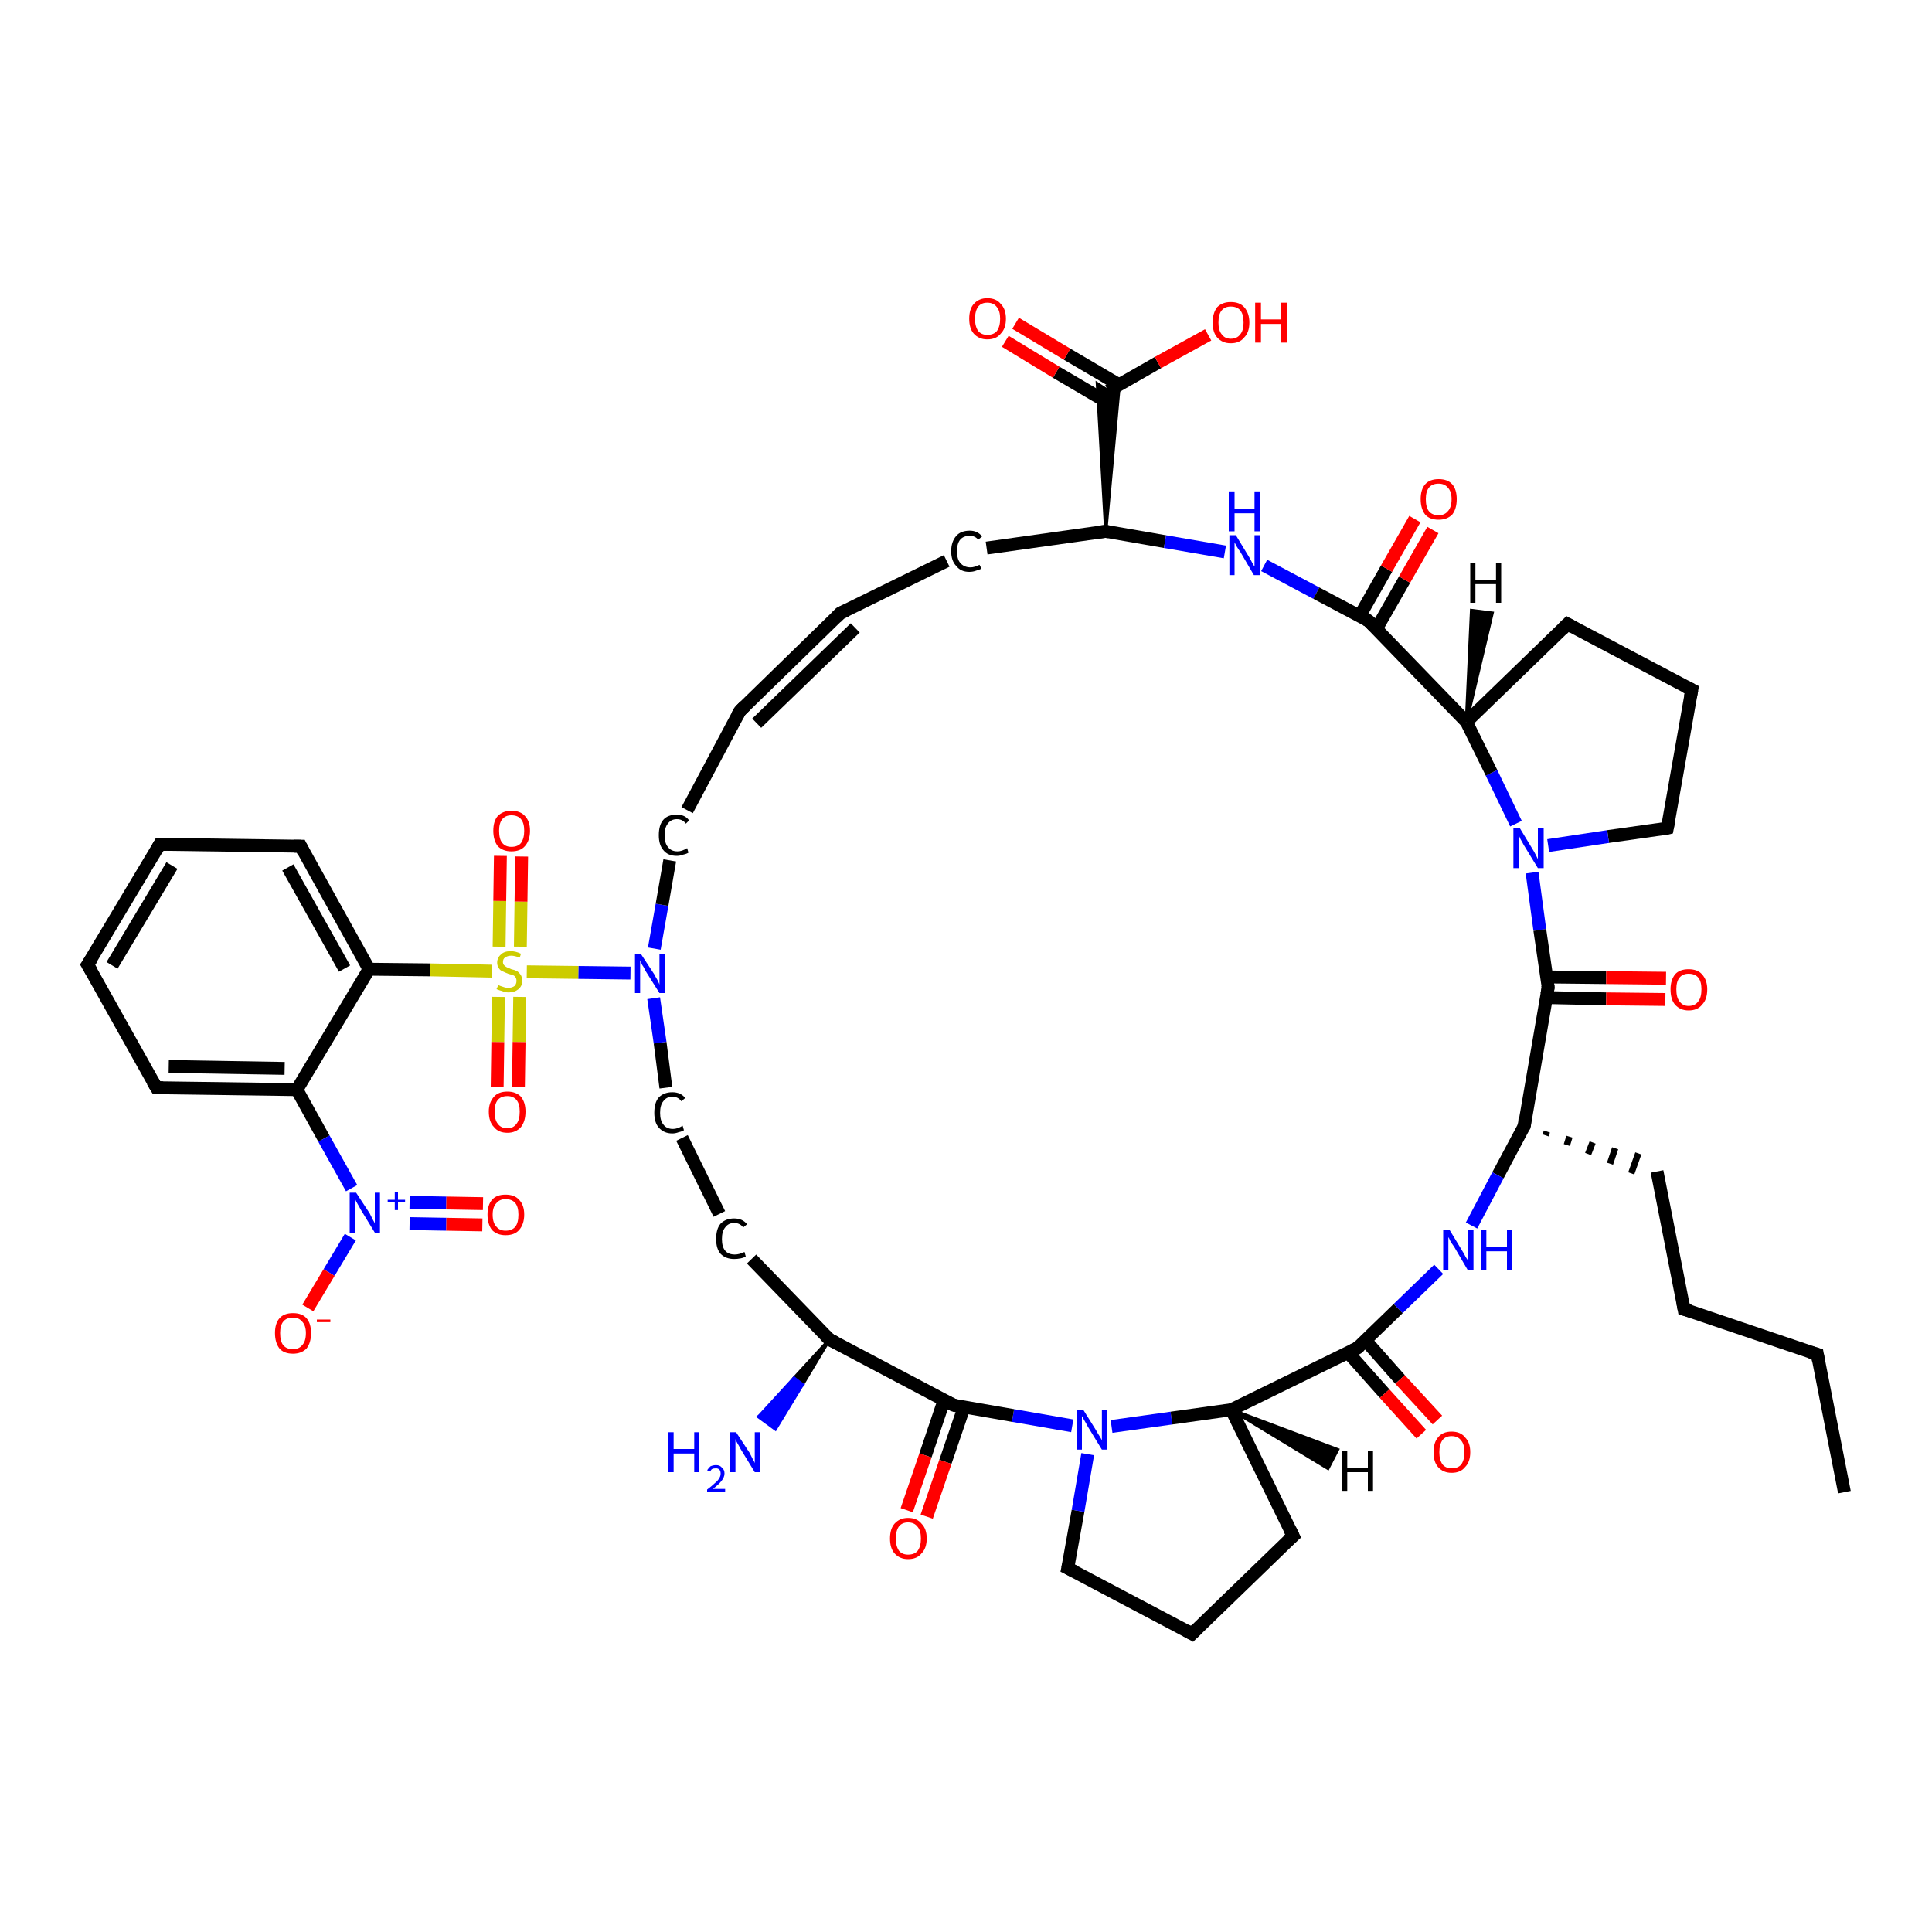 <?xml version='1.0' encoding='iso-8859-1'?>
<svg version='1.1' baseProfile='full'
              xmlns='http://www.w3.org/2000/svg'
                      xmlns:rdkit='http://www.rdkit.org/xml'
                      xmlns:xlink='http://www.w3.org/1999/xlink'
                  xml:space='preserve'
width='300px' height='300px' viewBox='0 0 300 300'>
<!-- END OF HEADER -->
<rect style='opacity:1.0;fill:#FFFFFF;stroke:none' width='300.0' height='300.0' x='0.0' y='0.0'> </rect>
<path class='bond-0 atom-0 atom-1' d='M 286.4,231.7 L 282.2,210.3' style='fill:none;fill-rule:evenodd;stroke:#000000;stroke-width:2.0px;stroke-linecap:butt;stroke-linejoin:miter;stroke-opacity:1' />
<path class='bond-1 atom-1 atom-2' d='M 282.2,210.3 L 261.5,203.3' style='fill:none;fill-rule:evenodd;stroke:#000000;stroke-width:2.0px;stroke-linecap:butt;stroke-linejoin:miter;stroke-opacity:1' />
<path class='bond-2 atom-2 atom-3' d='M 261.5,203.3 L 257.3,181.9' style='fill:none;fill-rule:evenodd;stroke:#000000;stroke-width:2.0px;stroke-linecap:butt;stroke-linejoin:miter;stroke-opacity:1' />
<path class='bond-3 atom-4 atom-3' d='M 240.0,176.3 L 240.2,175.7' style='fill:none;fill-rule:evenodd;stroke:#000000;stroke-width:1.0px;stroke-linecap:butt;stroke-linejoin:miter;stroke-opacity:1' />
<path class='bond-3 atom-4 atom-3' d='M 243.3,177.8 L 243.7,176.5' style='fill:none;fill-rule:evenodd;stroke:#000000;stroke-width:1.0px;stroke-linecap:butt;stroke-linejoin:miter;stroke-opacity:1' />
<path class='bond-3 atom-4 atom-3' d='M 246.6,179.2 L 247.3,177.4' style='fill:none;fill-rule:evenodd;stroke:#000000;stroke-width:1.0px;stroke-linecap:butt;stroke-linejoin:miter;stroke-opacity:1' />
<path class='bond-3 atom-4 atom-3' d='M 250.0,180.7 L 250.8,178.3' style='fill:none;fill-rule:evenodd;stroke:#000000;stroke-width:1.0px;stroke-linecap:butt;stroke-linejoin:miter;stroke-opacity:1' />
<path class='bond-3 atom-4 atom-3' d='M 253.3,182.2 L 254.4,179.1' style='fill:none;fill-rule:evenodd;stroke:#000000;stroke-width:1.0px;stroke-linecap:butt;stroke-linejoin:miter;stroke-opacity:1' />
<path class='bond-4 atom-4 atom-5' d='M 236.7,174.8 L 232.6,182.5' style='fill:none;fill-rule:evenodd;stroke:#000000;stroke-width:2.0px;stroke-linecap:butt;stroke-linejoin:miter;stroke-opacity:1' />
<path class='bond-4 atom-4 atom-5' d='M 232.6,182.5 L 228.5,190.3' style='fill:none;fill-rule:evenodd;stroke:#0000FF;stroke-width:2.0px;stroke-linecap:butt;stroke-linejoin:miter;stroke-opacity:1' />
<path class='bond-5 atom-5 atom-6' d='M 223.4,197.1 L 217.1,203.2' style='fill:none;fill-rule:evenodd;stroke:#0000FF;stroke-width:2.0px;stroke-linecap:butt;stroke-linejoin:miter;stroke-opacity:1' />
<path class='bond-5 atom-5 atom-6' d='M 217.1,203.2 L 210.8,209.3' style='fill:none;fill-rule:evenodd;stroke:#000000;stroke-width:2.0px;stroke-linecap:butt;stroke-linejoin:miter;stroke-opacity:1' />
<path class='bond-6 atom-6 atom-7' d='M 209.3,210.0 L 215.0,216.4' style='fill:none;fill-rule:evenodd;stroke:#000000;stroke-width:2.0px;stroke-linecap:butt;stroke-linejoin:miter;stroke-opacity:1' />
<path class='bond-6 atom-6 atom-7' d='M 215.0,216.4 L 220.7,222.7' style='fill:none;fill-rule:evenodd;stroke:#FF0000;stroke-width:2.0px;stroke-linecap:butt;stroke-linejoin:miter;stroke-opacity:1' />
<path class='bond-6 atom-6 atom-7' d='M 212.0,208.1 L 217.4,214.2' style='fill:none;fill-rule:evenodd;stroke:#000000;stroke-width:2.0px;stroke-linecap:butt;stroke-linejoin:miter;stroke-opacity:1' />
<path class='bond-6 atom-6 atom-7' d='M 217.4,214.2 L 223.2,220.5' style='fill:none;fill-rule:evenodd;stroke:#FF0000;stroke-width:2.0px;stroke-linecap:butt;stroke-linejoin:miter;stroke-opacity:1' />
<path class='bond-7 atom-6 atom-8' d='M 210.8,209.3 L 191.2,218.9' style='fill:none;fill-rule:evenodd;stroke:#000000;stroke-width:2.0px;stroke-linecap:butt;stroke-linejoin:miter;stroke-opacity:1' />
<path class='bond-8 atom-8 atom-9' d='M 191.2,218.9 L 200.8,238.5' style='fill:none;fill-rule:evenodd;stroke:#000000;stroke-width:2.0px;stroke-linecap:butt;stroke-linejoin:miter;stroke-opacity:1' />
<path class='bond-9 atom-9 atom-10' d='M 200.8,238.5 L 185.1,253.7' style='fill:none;fill-rule:evenodd;stroke:#000000;stroke-width:2.0px;stroke-linecap:butt;stroke-linejoin:miter;stroke-opacity:1' />
<path class='bond-10 atom-10 atom-11' d='M 185.1,253.7 L 165.8,243.5' style='fill:none;fill-rule:evenodd;stroke:#000000;stroke-width:2.0px;stroke-linecap:butt;stroke-linejoin:miter;stroke-opacity:1' />
<path class='bond-11 atom-11 atom-12' d='M 165.8,243.5 L 167.4,234.6' style='fill:none;fill-rule:evenodd;stroke:#000000;stroke-width:2.0px;stroke-linecap:butt;stroke-linejoin:miter;stroke-opacity:1' />
<path class='bond-11 atom-11 atom-12' d='M 167.4,234.6 L 168.9,225.8' style='fill:none;fill-rule:evenodd;stroke:#0000FF;stroke-width:2.0px;stroke-linecap:butt;stroke-linejoin:miter;stroke-opacity:1' />
<path class='bond-12 atom-12 atom-13' d='M 166.5,221.4 L 157.3,219.8' style='fill:none;fill-rule:evenodd;stroke:#0000FF;stroke-width:2.0px;stroke-linecap:butt;stroke-linejoin:miter;stroke-opacity:1' />
<path class='bond-12 atom-12 atom-13' d='M 157.3,219.8 L 148.1,218.2' style='fill:none;fill-rule:evenodd;stroke:#000000;stroke-width:2.0px;stroke-linecap:butt;stroke-linejoin:miter;stroke-opacity:1' />
<path class='bond-13 atom-13 atom-14' d='M 146.6,217.4 L 143.7,226.0' style='fill:none;fill-rule:evenodd;stroke:#000000;stroke-width:2.0px;stroke-linecap:butt;stroke-linejoin:miter;stroke-opacity:1' />
<path class='bond-13 atom-13 atom-14' d='M 143.7,226.0 L 140.8,234.5' style='fill:none;fill-rule:evenodd;stroke:#FF0000;stroke-width:2.0px;stroke-linecap:butt;stroke-linejoin:miter;stroke-opacity:1' />
<path class='bond-13 atom-13 atom-14' d='M 149.7,218.5 L 146.8,227.0' style='fill:none;fill-rule:evenodd;stroke:#000000;stroke-width:2.0px;stroke-linecap:butt;stroke-linejoin:miter;stroke-opacity:1' />
<path class='bond-13 atom-13 atom-14' d='M 146.8,227.0 L 143.9,235.5' style='fill:none;fill-rule:evenodd;stroke:#FF0000;stroke-width:2.0px;stroke-linecap:butt;stroke-linejoin:miter;stroke-opacity:1' />
<path class='bond-14 atom-13 atom-15' d='M 148.1,218.2 L 128.8,208.0' style='fill:none;fill-rule:evenodd;stroke:#000000;stroke-width:2.0px;stroke-linecap:butt;stroke-linejoin:miter;stroke-opacity:1' />
<path class='bond-15 atom-15 atom-16' d='M 128.8,208.0 L 124.6,215.0 L 123.3,214.0 Z' style='fill:#000000;fill-rule:evenodd;fill-opacity:1;stroke:#000000;stroke-width:0.5px;stroke-linecap:butt;stroke-linejoin:miter;stroke-opacity:1;' />
<path class='bond-15 atom-15 atom-16' d='M 124.6,215.0 L 117.8,220.0 L 120.4,221.9 Z' style='fill:#0000FF;fill-rule:evenodd;fill-opacity:1;stroke:#0000FF;stroke-width:0.5px;stroke-linecap:butt;stroke-linejoin:miter;stroke-opacity:1;' />
<path class='bond-15 atom-15 atom-16' d='M 124.6,215.0 L 123.3,214.0 L 117.8,220.0 Z' style='fill:#0000FF;fill-rule:evenodd;fill-opacity:1;stroke:#0000FF;stroke-width:0.5px;stroke-linecap:butt;stroke-linejoin:miter;stroke-opacity:1;' />
<path class='bond-16 atom-15 atom-17' d='M 128.8,208.0 L 116.7,195.5' style='fill:none;fill-rule:evenodd;stroke:#000000;stroke-width:2.0px;stroke-linecap:butt;stroke-linejoin:miter;stroke-opacity:1' />
<path class='bond-17 atom-17 atom-18' d='M 111.7,188.5 L 105.9,176.7' style='fill:none;fill-rule:evenodd;stroke:#000000;stroke-width:2.0px;stroke-linecap:butt;stroke-linejoin:miter;stroke-opacity:1' />
<path class='bond-18 atom-18 atom-19' d='M 103.4,168.9 L 102.5,161.9' style='fill:none;fill-rule:evenodd;stroke:#000000;stroke-width:2.0px;stroke-linecap:butt;stroke-linejoin:miter;stroke-opacity:1' />
<path class='bond-18 atom-18 atom-19' d='M 102.5,161.9 L 101.5,155.0' style='fill:none;fill-rule:evenodd;stroke:#0000FF;stroke-width:2.0px;stroke-linecap:butt;stroke-linejoin:miter;stroke-opacity:1' />
<path class='bond-19 atom-19 atom-20' d='M 101.6,147.3 L 102.8,140.5' style='fill:none;fill-rule:evenodd;stroke:#0000FF;stroke-width:2.0px;stroke-linecap:butt;stroke-linejoin:miter;stroke-opacity:1' />
<path class='bond-19 atom-19 atom-20' d='M 102.8,140.5 L 104.0,133.6' style='fill:none;fill-rule:evenodd;stroke:#000000;stroke-width:2.0px;stroke-linecap:butt;stroke-linejoin:miter;stroke-opacity:1' />
<path class='bond-20 atom-20 atom-21' d='M 106.7,125.8 L 114.9,110.4' style='fill:none;fill-rule:evenodd;stroke:#000000;stroke-width:2.0px;stroke-linecap:butt;stroke-linejoin:miter;stroke-opacity:1' />
<path class='bond-21 atom-21 atom-22' d='M 114.9,110.4 L 130.5,95.2' style='fill:none;fill-rule:evenodd;stroke:#000000;stroke-width:2.0px;stroke-linecap:butt;stroke-linejoin:miter;stroke-opacity:1' />
<path class='bond-21 atom-21 atom-22' d='M 117.5,112.3 L 132.8,97.5' style='fill:none;fill-rule:evenodd;stroke:#000000;stroke-width:2.0px;stroke-linecap:butt;stroke-linejoin:miter;stroke-opacity:1' />
<path class='bond-22 atom-22 atom-23' d='M 130.5,95.2 L 147.0,87.1' style='fill:none;fill-rule:evenodd;stroke:#000000;stroke-width:2.0px;stroke-linecap:butt;stroke-linejoin:miter;stroke-opacity:1' />
<path class='bond-23 atom-23 atom-24' d='M 153.2,85.1 L 171.7,82.5' style='fill:none;fill-rule:evenodd;stroke:#000000;stroke-width:2.0px;stroke-linecap:butt;stroke-linejoin:miter;stroke-opacity:1' />
<path class='bond-24 atom-24 atom-25' d='M 171.7,82.5 L 180.9,84.1' style='fill:none;fill-rule:evenodd;stroke:#000000;stroke-width:2.0px;stroke-linecap:butt;stroke-linejoin:miter;stroke-opacity:1' />
<path class='bond-24 atom-24 atom-25' d='M 180.9,84.1 L 190.2,85.7' style='fill:none;fill-rule:evenodd;stroke:#0000FF;stroke-width:2.0px;stroke-linecap:butt;stroke-linejoin:miter;stroke-opacity:1' />
<path class='bond-25 atom-25 atom-26' d='M 196.3,87.8 L 204.4,92.1' style='fill:none;fill-rule:evenodd;stroke:#0000FF;stroke-width:2.0px;stroke-linecap:butt;stroke-linejoin:miter;stroke-opacity:1' />
<path class='bond-25 atom-25 atom-26' d='M 204.4,92.1 L 212.5,96.4' style='fill:none;fill-rule:evenodd;stroke:#000000;stroke-width:2.0px;stroke-linecap:butt;stroke-linejoin:miter;stroke-opacity:1' />
<path class='bond-26 atom-26 atom-27' d='M 213.7,97.7 L 218.1,90.0' style='fill:none;fill-rule:evenodd;stroke:#000000;stroke-width:2.0px;stroke-linecap:butt;stroke-linejoin:miter;stroke-opacity:1' />
<path class='bond-26 atom-26 atom-27' d='M 218.1,90.0 L 222.5,82.3' style='fill:none;fill-rule:evenodd;stroke:#FF0000;stroke-width:2.0px;stroke-linecap:butt;stroke-linejoin:miter;stroke-opacity:1' />
<path class='bond-26 atom-26 atom-27' d='M 211.1,95.7 L 215.3,88.3' style='fill:none;fill-rule:evenodd;stroke:#000000;stroke-width:2.0px;stroke-linecap:butt;stroke-linejoin:miter;stroke-opacity:1' />
<path class='bond-26 atom-26 atom-27' d='M 215.3,88.3 L 219.7,80.6' style='fill:none;fill-rule:evenodd;stroke:#FF0000;stroke-width:2.0px;stroke-linecap:butt;stroke-linejoin:miter;stroke-opacity:1' />
<path class='bond-27 atom-26 atom-28' d='M 212.5,96.4 L 227.7,112.1' style='fill:none;fill-rule:evenodd;stroke:#000000;stroke-width:2.0px;stroke-linecap:butt;stroke-linejoin:miter;stroke-opacity:1' />
<path class='bond-28 atom-28 atom-29' d='M 227.7,112.1 L 243.4,96.9' style='fill:none;fill-rule:evenodd;stroke:#000000;stroke-width:2.0px;stroke-linecap:butt;stroke-linejoin:miter;stroke-opacity:1' />
<path class='bond-29 atom-29 atom-30' d='M 243.4,96.9 L 262.7,107.1' style='fill:none;fill-rule:evenodd;stroke:#000000;stroke-width:2.0px;stroke-linecap:butt;stroke-linejoin:miter;stroke-opacity:1' />
<path class='bond-30 atom-30 atom-31' d='M 262.7,107.1 L 258.9,128.6' style='fill:none;fill-rule:evenodd;stroke:#000000;stroke-width:2.0px;stroke-linecap:butt;stroke-linejoin:miter;stroke-opacity:1' />
<path class='bond-31 atom-31 atom-32' d='M 258.9,128.6 L 249.7,129.9' style='fill:none;fill-rule:evenodd;stroke:#000000;stroke-width:2.0px;stroke-linecap:butt;stroke-linejoin:miter;stroke-opacity:1' />
<path class='bond-31 atom-31 atom-32' d='M 249.7,129.9 L 240.4,131.3' style='fill:none;fill-rule:evenodd;stroke:#0000FF;stroke-width:2.0px;stroke-linecap:butt;stroke-linejoin:miter;stroke-opacity:1' />
<path class='bond-32 atom-32 atom-33' d='M 237.9,135.5 L 239.1,144.4' style='fill:none;fill-rule:evenodd;stroke:#0000FF;stroke-width:2.0px;stroke-linecap:butt;stroke-linejoin:miter;stroke-opacity:1' />
<path class='bond-32 atom-32 atom-33' d='M 239.1,144.4 L 240.4,153.3' style='fill:none;fill-rule:evenodd;stroke:#000000;stroke-width:2.0px;stroke-linecap:butt;stroke-linejoin:miter;stroke-opacity:1' />
<path class='bond-33 atom-33 atom-34' d='M 240.1,154.9 L 249.4,155.1' style='fill:none;fill-rule:evenodd;stroke:#000000;stroke-width:2.0px;stroke-linecap:butt;stroke-linejoin:miter;stroke-opacity:1' />
<path class='bond-33 atom-33 atom-34' d='M 249.4,155.1 L 258.6,155.2' style='fill:none;fill-rule:evenodd;stroke:#FF0000;stroke-width:2.0px;stroke-linecap:butt;stroke-linejoin:miter;stroke-opacity:1' />
<path class='bond-33 atom-33 atom-34' d='M 240.2,151.7 L 249.4,151.8' style='fill:none;fill-rule:evenodd;stroke:#000000;stroke-width:2.0px;stroke-linecap:butt;stroke-linejoin:miter;stroke-opacity:1' />
<path class='bond-33 atom-33 atom-34' d='M 249.4,151.8 L 258.7,151.9' style='fill:none;fill-rule:evenodd;stroke:#FF0000;stroke-width:2.0px;stroke-linecap:butt;stroke-linejoin:miter;stroke-opacity:1' />
<path class='bond-34 atom-24 atom-35' d='M 171.7,82.5 L 170.4,59.6 L 172.1,60.7 Z' style='fill:#000000;fill-rule:evenodd;fill-opacity:1;stroke:#000000;stroke-width:0.5px;stroke-linecap:butt;stroke-linejoin:miter;stroke-opacity:1;' />
<path class='bond-34 atom-24 atom-35' d='M 171.7,82.5 L 172.1,60.7 L 173.8,59.7 Z' style='fill:#000000;fill-rule:evenodd;fill-opacity:1;stroke:#000000;stroke-width:0.5px;stroke-linecap:butt;stroke-linejoin:miter;stroke-opacity:1;' />
<path class='bond-35 atom-35 atom-36' d='M 172.1,60.7 L 179.8,56.3' style='fill:none;fill-rule:evenodd;stroke:#000000;stroke-width:2.0px;stroke-linecap:butt;stroke-linejoin:miter;stroke-opacity:1' />
<path class='bond-35 atom-35 atom-36' d='M 179.8,56.3 L 187.6,52.0' style='fill:none;fill-rule:evenodd;stroke:#FF0000;stroke-width:2.0px;stroke-linecap:butt;stroke-linejoin:miter;stroke-opacity:1' />
<path class='bond-36 atom-35 atom-37' d='M 173.7,59.7 L 165.7,55.0' style='fill:none;fill-rule:evenodd;stroke:#000000;stroke-width:2.0px;stroke-linecap:butt;stroke-linejoin:miter;stroke-opacity:1' />
<path class='bond-36 atom-35 atom-37' d='M 165.7,55.0 L 157.7,50.2' style='fill:none;fill-rule:evenodd;stroke:#FF0000;stroke-width:2.0px;stroke-linecap:butt;stroke-linejoin:miter;stroke-opacity:1' />
<path class='bond-36 atom-35 atom-37' d='M 172.0,62.5 L 164.0,57.8' style='fill:none;fill-rule:evenodd;stroke:#000000;stroke-width:2.0px;stroke-linecap:butt;stroke-linejoin:miter;stroke-opacity:1' />
<path class='bond-36 atom-35 atom-37' d='M 164.0,57.8 L 156.1,53.0' style='fill:none;fill-rule:evenodd;stroke:#FF0000;stroke-width:2.0px;stroke-linecap:butt;stroke-linejoin:miter;stroke-opacity:1' />
<path class='bond-37 atom-19 atom-38' d='M 97.9,151.1 L 89.8,151.0' style='fill:none;fill-rule:evenodd;stroke:#0000FF;stroke-width:2.0px;stroke-linecap:butt;stroke-linejoin:miter;stroke-opacity:1' />
<path class='bond-37 atom-19 atom-38' d='M 89.8,151.0 L 81.8,150.9' style='fill:none;fill-rule:evenodd;stroke:#CCCC00;stroke-width:2.0px;stroke-linecap:butt;stroke-linejoin:miter;stroke-opacity:1' />
<path class='bond-38 atom-38 atom-39' d='M 77.4,154.8 L 77.3,161.8' style='fill:none;fill-rule:evenodd;stroke:#CCCC00;stroke-width:2.0px;stroke-linecap:butt;stroke-linejoin:miter;stroke-opacity:1' />
<path class='bond-38 atom-38 atom-39' d='M 77.3,161.8 L 77.2,168.8' style='fill:none;fill-rule:evenodd;stroke:#FF0000;stroke-width:2.0px;stroke-linecap:butt;stroke-linejoin:miter;stroke-opacity:1' />
<path class='bond-38 atom-38 atom-39' d='M 80.7,154.8 L 80.6,161.8' style='fill:none;fill-rule:evenodd;stroke:#CCCC00;stroke-width:2.0px;stroke-linecap:butt;stroke-linejoin:miter;stroke-opacity:1' />
<path class='bond-38 atom-38 atom-39' d='M 80.6,161.8 L 80.5,168.8' style='fill:none;fill-rule:evenodd;stroke:#FF0000;stroke-width:2.0px;stroke-linecap:butt;stroke-linejoin:miter;stroke-opacity:1' />
<path class='bond-39 atom-38 atom-40' d='M 80.8,147.0 L 80.9,140.0' style='fill:none;fill-rule:evenodd;stroke:#CCCC00;stroke-width:2.0px;stroke-linecap:butt;stroke-linejoin:miter;stroke-opacity:1' />
<path class='bond-39 atom-38 atom-40' d='M 80.9,140.0 L 81.0,133.0' style='fill:none;fill-rule:evenodd;stroke:#FF0000;stroke-width:2.0px;stroke-linecap:butt;stroke-linejoin:miter;stroke-opacity:1' />
<path class='bond-39 atom-38 atom-40' d='M 77.5,147.0 L 77.6,139.9' style='fill:none;fill-rule:evenodd;stroke:#CCCC00;stroke-width:2.0px;stroke-linecap:butt;stroke-linejoin:miter;stroke-opacity:1' />
<path class='bond-39 atom-38 atom-40' d='M 77.6,139.9 L 77.7,132.9' style='fill:none;fill-rule:evenodd;stroke:#FF0000;stroke-width:2.0px;stroke-linecap:butt;stroke-linejoin:miter;stroke-opacity:1' />
<path class='bond-40 atom-38 atom-41' d='M 76.4,150.8 L 66.8,150.6' style='fill:none;fill-rule:evenodd;stroke:#CCCC00;stroke-width:2.0px;stroke-linecap:butt;stroke-linejoin:miter;stroke-opacity:1' />
<path class='bond-40 atom-38 atom-41' d='M 66.8,150.6 L 57.3,150.5' style='fill:none;fill-rule:evenodd;stroke:#000000;stroke-width:2.0px;stroke-linecap:butt;stroke-linejoin:miter;stroke-opacity:1' />
<path class='bond-41 atom-41 atom-42' d='M 57.3,150.5 L 46.7,131.4' style='fill:none;fill-rule:evenodd;stroke:#000000;stroke-width:2.0px;stroke-linecap:butt;stroke-linejoin:miter;stroke-opacity:1' />
<path class='bond-41 atom-41 atom-42' d='M 53.5,150.4 L 44.7,134.7' style='fill:none;fill-rule:evenodd;stroke:#000000;stroke-width:2.0px;stroke-linecap:butt;stroke-linejoin:miter;stroke-opacity:1' />
<path class='bond-42 atom-42 atom-43' d='M 46.7,131.4 L 24.8,131.1' style='fill:none;fill-rule:evenodd;stroke:#000000;stroke-width:2.0px;stroke-linecap:butt;stroke-linejoin:miter;stroke-opacity:1' />
<path class='bond-43 atom-43 atom-44' d='M 24.8,131.1 L 13.6,149.8' style='fill:none;fill-rule:evenodd;stroke:#000000;stroke-width:2.0px;stroke-linecap:butt;stroke-linejoin:miter;stroke-opacity:1' />
<path class='bond-43 atom-43 atom-44' d='M 26.7,134.4 L 17.4,149.9' style='fill:none;fill-rule:evenodd;stroke:#000000;stroke-width:2.0px;stroke-linecap:butt;stroke-linejoin:miter;stroke-opacity:1' />
<path class='bond-44 atom-44 atom-45' d='M 13.6,149.8 L 24.3,168.9' style='fill:none;fill-rule:evenodd;stroke:#000000;stroke-width:2.0px;stroke-linecap:butt;stroke-linejoin:miter;stroke-opacity:1' />
<path class='bond-45 atom-45 atom-46' d='M 24.3,168.9 L 46.1,169.2' style='fill:none;fill-rule:evenodd;stroke:#000000;stroke-width:2.0px;stroke-linecap:butt;stroke-linejoin:miter;stroke-opacity:1' />
<path class='bond-45 atom-45 atom-46' d='M 26.2,165.6 L 44.2,165.9' style='fill:none;fill-rule:evenodd;stroke:#000000;stroke-width:2.0px;stroke-linecap:butt;stroke-linejoin:miter;stroke-opacity:1' />
<path class='bond-46 atom-46 atom-47' d='M 46.1,169.2 L 50.3,176.8' style='fill:none;fill-rule:evenodd;stroke:#000000;stroke-width:2.0px;stroke-linecap:butt;stroke-linejoin:miter;stroke-opacity:1' />
<path class='bond-46 atom-46 atom-47' d='M 50.3,176.8 L 54.6,184.5' style='fill:none;fill-rule:evenodd;stroke:#0000FF;stroke-width:2.0px;stroke-linecap:butt;stroke-linejoin:miter;stroke-opacity:1' />
<path class='bond-47 atom-47 atom-48' d='M 54.4,192.1 L 51.1,197.6' style='fill:none;fill-rule:evenodd;stroke:#0000FF;stroke-width:2.0px;stroke-linecap:butt;stroke-linejoin:miter;stroke-opacity:1' />
<path class='bond-47 atom-47 atom-48' d='M 51.1,197.6 L 47.8,203.1' style='fill:none;fill-rule:evenodd;stroke:#FF0000;stroke-width:2.0px;stroke-linecap:butt;stroke-linejoin:miter;stroke-opacity:1' />
<path class='bond-48 atom-47 atom-49' d='M 63.6,190.0 L 69.3,190.1' style='fill:none;fill-rule:evenodd;stroke:#0000FF;stroke-width:2.0px;stroke-linecap:butt;stroke-linejoin:miter;stroke-opacity:1' />
<path class='bond-48 atom-47 atom-49' d='M 69.3,190.1 L 74.9,190.2' style='fill:none;fill-rule:evenodd;stroke:#FF0000;stroke-width:2.0px;stroke-linecap:butt;stroke-linejoin:miter;stroke-opacity:1' />
<path class='bond-48 atom-47 atom-49' d='M 63.6,186.7 L 69.3,186.8' style='fill:none;fill-rule:evenodd;stroke:#0000FF;stroke-width:2.0px;stroke-linecap:butt;stroke-linejoin:miter;stroke-opacity:1' />
<path class='bond-48 atom-47 atom-49' d='M 69.3,186.8 L 75.0,186.9' style='fill:none;fill-rule:evenodd;stroke:#FF0000;stroke-width:2.0px;stroke-linecap:butt;stroke-linejoin:miter;stroke-opacity:1' />
<path class='bond-49 atom-33 atom-4' d='M 240.4,153.3 L 236.7,174.8' style='fill:none;fill-rule:evenodd;stroke:#000000;stroke-width:2.0px;stroke-linecap:butt;stroke-linejoin:miter;stroke-opacity:1' />
<path class='bond-50 atom-46 atom-41' d='M 46.1,169.2 L 57.3,150.5' style='fill:none;fill-rule:evenodd;stroke:#000000;stroke-width:2.0px;stroke-linecap:butt;stroke-linejoin:miter;stroke-opacity:1' />
<path class='bond-51 atom-12 atom-8' d='M 172.6,221.5 L 181.9,220.2' style='fill:none;fill-rule:evenodd;stroke:#0000FF;stroke-width:2.0px;stroke-linecap:butt;stroke-linejoin:miter;stroke-opacity:1' />
<path class='bond-51 atom-12 atom-8' d='M 181.9,220.2 L 191.2,218.9' style='fill:none;fill-rule:evenodd;stroke:#000000;stroke-width:2.0px;stroke-linecap:butt;stroke-linejoin:miter;stroke-opacity:1' />
<path class='bond-52 atom-32 atom-28' d='M 235.4,127.9 L 231.6,120.0' style='fill:none;fill-rule:evenodd;stroke:#0000FF;stroke-width:2.0px;stroke-linecap:butt;stroke-linejoin:miter;stroke-opacity:1' />
<path class='bond-52 atom-32 atom-28' d='M 231.6,120.0 L 227.7,112.1' style='fill:none;fill-rule:evenodd;stroke:#000000;stroke-width:2.0px;stroke-linecap:butt;stroke-linejoin:miter;stroke-opacity:1' />
<path class='bond-53 atom-8 atom-50' d='M 191.2,218.9 L 207.7,225.1 L 206.2,228.0 Z' style='fill:#000000;fill-rule:evenodd;fill-opacity:1;stroke:#000000;stroke-width:0.5px;stroke-linecap:butt;stroke-linejoin:miter;stroke-opacity:1;' />
<path class='bond-54 atom-28 atom-51' d='M 227.7,112.1 L 228.5,94.8 L 231.7,95.2 Z' style='fill:#000000;fill-rule:evenodd;fill-opacity:1;stroke:#000000;stroke-width:0.5px;stroke-linecap:butt;stroke-linejoin:miter;stroke-opacity:1;' />
<path d='M 282.4,211.4 L 282.2,210.3 L 281.1,210.0' style='fill:none;stroke:#000000;stroke-width:2.0px;stroke-linecap:butt;stroke-linejoin:miter;stroke-opacity:1;' />
<path d='M 262.5,203.6 L 261.5,203.3 L 261.3,202.2' style='fill:none;stroke:#000000;stroke-width:2.0px;stroke-linecap:butt;stroke-linejoin:miter;stroke-opacity:1;' />
<path d='M 236.4,175.2 L 236.7,174.8 L 236.8,173.7' style='fill:none;stroke:#000000;stroke-width:2.0px;stroke-linecap:butt;stroke-linejoin:miter;stroke-opacity:1;' />
<path d='M 211.1,209.0 L 210.8,209.3 L 209.8,209.8' style='fill:none;stroke:#000000;stroke-width:2.0px;stroke-linecap:butt;stroke-linejoin:miter;stroke-opacity:1;' />
<path d='M 200.3,237.5 L 200.8,238.5 L 200.0,239.2' style='fill:none;stroke:#000000;stroke-width:2.0px;stroke-linecap:butt;stroke-linejoin:miter;stroke-opacity:1;' />
<path d='M 185.9,252.9 L 185.1,253.7 L 184.2,253.2' style='fill:none;stroke:#000000;stroke-width:2.0px;stroke-linecap:butt;stroke-linejoin:miter;stroke-opacity:1;' />
<path d='M 166.8,244.0 L 165.8,243.5 L 165.9,243.0' style='fill:none;stroke:#000000;stroke-width:2.0px;stroke-linecap:butt;stroke-linejoin:miter;stroke-opacity:1;' />
<path d='M 148.5,218.3 L 148.1,218.2 L 147.1,217.7' style='fill:none;stroke:#000000;stroke-width:2.0px;stroke-linecap:butt;stroke-linejoin:miter;stroke-opacity:1;' />
<path d='M 129.8,208.5 L 128.8,208.0 L 128.2,207.4' style='fill:none;stroke:#000000;stroke-width:2.0px;stroke-linecap:butt;stroke-linejoin:miter;stroke-opacity:1;' />
<path d='M 114.5,111.1 L 114.9,110.4 L 115.7,109.6' style='fill:none;stroke:#000000;stroke-width:2.0px;stroke-linecap:butt;stroke-linejoin:miter;stroke-opacity:1;' />
<path d='M 129.8,95.9 L 130.5,95.2 L 131.4,94.8' style='fill:none;stroke:#000000;stroke-width:2.0px;stroke-linecap:butt;stroke-linejoin:miter;stroke-opacity:1;' />
<path d='M 170.8,82.6 L 171.7,82.5 L 172.2,82.6' style='fill:none;stroke:#000000;stroke-width:2.0px;stroke-linecap:butt;stroke-linejoin:miter;stroke-opacity:1;' />
<path d='M 212.1,96.2 L 212.5,96.4 L 213.3,97.2' style='fill:none;stroke:#000000;stroke-width:2.0px;stroke-linecap:butt;stroke-linejoin:miter;stroke-opacity:1;' />
<path d='M 242.6,97.7 L 243.4,96.9 L 244.3,97.4' style='fill:none;stroke:#000000;stroke-width:2.0px;stroke-linecap:butt;stroke-linejoin:miter;stroke-opacity:1;' />
<path d='M 261.7,106.6 L 262.7,107.1 L 262.5,108.2' style='fill:none;stroke:#000000;stroke-width:2.0px;stroke-linecap:butt;stroke-linejoin:miter;stroke-opacity:1;' />
<path d='M 259.1,127.5 L 258.9,128.6 L 258.5,128.7' style='fill:none;stroke:#000000;stroke-width:2.0px;stroke-linecap:butt;stroke-linejoin:miter;stroke-opacity:1;' />
<path d='M 240.3,152.9 L 240.4,153.3 L 240.2,154.4' style='fill:none;stroke:#000000;stroke-width:2.0px;stroke-linecap:butt;stroke-linejoin:miter;stroke-opacity:1;' />
<path d='M 47.2,132.4 L 46.7,131.4 L 45.6,131.4' style='fill:none;stroke:#000000;stroke-width:2.0px;stroke-linecap:butt;stroke-linejoin:miter;stroke-opacity:1;' />
<path d='M 25.9,131.1 L 24.8,131.1 L 24.3,132.0' style='fill:none;stroke:#000000;stroke-width:2.0px;stroke-linecap:butt;stroke-linejoin:miter;stroke-opacity:1;' />
<path d='M 14.2,148.9 L 13.6,149.8 L 14.2,150.8' style='fill:none;stroke:#000000;stroke-width:2.0px;stroke-linecap:butt;stroke-linejoin:miter;stroke-opacity:1;' />
<path d='M 23.7,167.9 L 24.3,168.9 L 25.3,168.9' style='fill:none;stroke:#000000;stroke-width:2.0px;stroke-linecap:butt;stroke-linejoin:miter;stroke-opacity:1;' />
<path class='atom-5' d='M 225.1 191.0
L 227.1 194.3
Q 227.3 194.6, 227.6 195.2
Q 228.0 195.8, 228.0 195.8
L 228.0 191.0
L 228.8 191.0
L 228.8 197.2
L 227.9 197.2
L 225.8 193.6
Q 225.5 193.2, 225.2 192.7
Q 225.0 192.2, 224.9 192.1
L 224.9 197.2
L 224.1 197.2
L 224.1 191.0
L 225.1 191.0
' fill='#0000FF'/>
<path class='atom-5' d='M 230.0 191.0
L 230.8 191.0
L 230.8 193.6
L 234.0 193.6
L 234.0 191.0
L 234.8 191.0
L 234.8 197.2
L 234.0 197.2
L 234.0 194.3
L 230.8 194.3
L 230.8 197.2
L 230.0 197.2
L 230.0 191.0
' fill='#0000FF'/>
<path class='atom-7' d='M 222.6 225.5
Q 222.6 224.0, 223.3 223.2
Q 224.0 222.3, 225.4 222.3
Q 226.8 222.3, 227.5 223.2
Q 228.3 224.0, 228.3 225.5
Q 228.3 227.0, 227.5 227.8
Q 226.8 228.7, 225.4 228.7
Q 224.1 228.7, 223.3 227.8
Q 222.6 227.0, 222.6 225.5
M 225.4 228.0
Q 226.4 228.0, 226.9 227.4
Q 227.4 226.7, 227.4 225.5
Q 227.4 224.3, 226.9 223.7
Q 226.4 223.0, 225.4 223.0
Q 224.5 223.0, 224.0 223.6
Q 223.5 224.3, 223.5 225.5
Q 223.5 226.7, 224.0 227.4
Q 224.5 228.0, 225.4 228.0
' fill='#FF0000'/>
<path class='atom-12' d='M 168.2 218.9
L 170.2 222.1
Q 170.4 222.5, 170.8 223.1
Q 171.1 223.6, 171.1 223.7
L 171.1 218.9
L 171.9 218.9
L 171.9 225.1
L 171.1 225.1
L 168.9 221.5
Q 168.7 221.1, 168.4 220.6
Q 168.1 220.1, 168.0 219.9
L 168.0 225.1
L 167.2 225.1
L 167.2 218.9
L 168.2 218.9
' fill='#0000FF'/>
<path class='atom-14' d='M 138.2 238.9
Q 138.2 237.4, 138.9 236.6
Q 139.7 235.7, 141.0 235.7
Q 142.4 235.7, 143.1 236.6
Q 143.9 237.4, 143.9 238.9
Q 143.9 240.4, 143.1 241.2
Q 142.4 242.1, 141.0 242.1
Q 139.7 242.1, 138.9 241.2
Q 138.2 240.4, 138.2 238.9
M 141.0 241.4
Q 142.0 241.4, 142.5 240.8
Q 143.0 240.1, 143.0 238.9
Q 143.0 237.7, 142.5 237.1
Q 142.0 236.4, 141.0 236.4
Q 140.1 236.4, 139.6 237.0
Q 139.1 237.7, 139.1 238.9
Q 139.1 240.1, 139.6 240.8
Q 140.1 241.4, 141.0 241.4
' fill='#FF0000'/>
<path class='atom-16' d='M 103.8 222.4
L 104.6 222.4
L 104.6 225.0
L 107.8 225.0
L 107.8 222.4
L 108.6 222.4
L 108.6 228.6
L 107.8 228.6
L 107.8 225.7
L 104.6 225.7
L 104.6 228.6
L 103.8 228.6
L 103.8 222.4
' fill='#0000FF'/>
<path class='atom-16' d='M 109.8 228.3
Q 110.0 228.0, 110.3 227.7
Q 110.7 227.5, 111.2 227.5
Q 111.8 227.5, 112.1 227.9
Q 112.5 228.2, 112.5 228.8
Q 112.5 229.4, 112.0 230.0
Q 111.6 230.5, 110.7 231.2
L 112.6 231.2
L 112.6 231.6
L 109.8 231.6
L 109.8 231.3
Q 110.6 230.7, 111.0 230.3
Q 111.5 229.9, 111.7 229.5
Q 111.9 229.2, 111.9 228.8
Q 111.9 228.4, 111.7 228.2
Q 111.5 228.0, 111.2 228.0
Q 110.8 228.0, 110.6 228.1
Q 110.4 228.2, 110.3 228.5
L 109.8 228.3
' fill='#0000FF'/>
<path class='atom-16' d='M 114.3 222.4
L 116.4 225.6
Q 116.6 226.0, 116.9 226.6
Q 117.2 227.1, 117.2 227.2
L 117.2 222.4
L 118.0 222.4
L 118.0 228.6
L 117.2 228.6
L 115.0 225.0
Q 114.8 224.6, 114.5 224.1
Q 114.2 223.6, 114.2 223.4
L 114.2 228.6
L 113.4 228.6
L 113.4 222.4
L 114.3 222.4
' fill='#0000FF'/>
<path class='atom-17' d='M 111.2 192.4
Q 111.2 190.8, 111.9 190.0
Q 112.7 189.2, 114.0 189.2
Q 115.3 189.2, 116.0 190.1
L 115.4 190.6
Q 114.9 189.9, 114.0 189.9
Q 113.1 189.9, 112.6 190.6
Q 112.1 191.2, 112.1 192.4
Q 112.1 193.6, 112.6 194.2
Q 113.1 194.8, 114.1 194.8
Q 114.8 194.8, 115.6 194.4
L 115.8 195.1
Q 115.5 195.3, 115.0 195.4
Q 114.5 195.5, 114.0 195.5
Q 112.7 195.5, 111.9 194.7
Q 111.2 193.9, 111.2 192.4
' fill='#000000'/>
<path class='atom-18' d='M 101.6 172.8
Q 101.6 171.2, 102.3 170.4
Q 103.1 169.6, 104.4 169.6
Q 105.7 169.6, 106.4 170.5
L 105.8 171.0
Q 105.3 170.3, 104.4 170.3
Q 103.5 170.3, 103.0 171.0
Q 102.5 171.6, 102.5 172.8
Q 102.5 174.0, 103.0 174.6
Q 103.5 175.3, 104.5 175.3
Q 105.2 175.3, 106.0 174.8
L 106.2 175.5
Q 105.9 175.7, 105.4 175.8
Q 104.9 176.0, 104.4 176.0
Q 103.1 176.0, 102.3 175.1
Q 101.6 174.3, 101.6 172.8
' fill='#000000'/>
<path class='atom-19' d='M 99.5 148.1
L 101.6 151.3
Q 101.8 151.7, 102.1 152.2
Q 102.4 152.8, 102.4 152.9
L 102.4 148.1
L 103.3 148.1
L 103.3 154.2
L 102.4 154.2
L 100.2 150.7
Q 100.0 150.2, 99.7 149.8
Q 99.5 149.3, 99.4 149.1
L 99.4 154.2
L 98.6 154.2
L 98.6 148.1
L 99.5 148.1
' fill='#0000FF'/>
<path class='atom-20' d='M 102.3 129.7
Q 102.3 128.1, 103.0 127.3
Q 103.7 126.5, 105.1 126.5
Q 106.4 126.5, 107.0 127.4
L 106.5 127.9
Q 106.0 127.2, 105.1 127.2
Q 104.2 127.2, 103.7 127.9
Q 103.2 128.5, 103.2 129.7
Q 103.2 130.9, 103.7 131.5
Q 104.2 132.2, 105.2 132.2
Q 105.9 132.2, 106.7 131.7
L 106.9 132.4
Q 106.6 132.6, 106.1 132.7
Q 105.6 132.9, 105.1 132.9
Q 103.7 132.9, 103.0 132.0
Q 102.3 131.2, 102.3 129.7
' fill='#000000'/>
<path class='atom-23' d='M 147.7 85.6
Q 147.7 84.1, 148.5 83.2
Q 149.2 82.4, 150.6 82.4
Q 151.8 82.4, 152.5 83.3
L 151.9 83.8
Q 151.4 83.2, 150.6 83.2
Q 149.6 83.2, 149.1 83.8
Q 148.6 84.4, 148.6 85.6
Q 148.6 86.8, 149.1 87.4
Q 149.7 88.1, 150.7 88.1
Q 151.3 88.1, 152.1 87.7
L 152.4 88.3
Q 152.0 88.5, 151.6 88.6
Q 151.1 88.8, 150.5 88.8
Q 149.2 88.8, 148.5 87.9
Q 147.7 87.1, 147.7 85.6
' fill='#000000'/>
<path class='atom-25' d='M 191.9 83.1
L 193.9 86.4
Q 194.1 86.7, 194.4 87.3
Q 194.7 87.9, 194.8 87.9
L 194.8 83.1
L 195.6 83.1
L 195.6 89.3
L 194.7 89.3
L 192.6 85.7
Q 192.3 85.3, 192.0 84.8
Q 191.8 84.4, 191.7 84.2
L 191.7 89.3
L 190.9 89.3
L 190.9 83.1
L 191.9 83.1
' fill='#0000FF'/>
<path class='atom-25' d='M 190.8 76.3
L 191.7 76.3
L 191.7 79.0
L 194.8 79.0
L 194.8 76.3
L 195.6 76.3
L 195.6 82.5
L 194.8 82.5
L 194.8 79.7
L 191.7 79.7
L 191.7 82.5
L 190.8 82.5
L 190.8 76.3
' fill='#0000FF'/>
<path class='atom-27' d='M 220.6 77.5
Q 220.6 76.0, 221.3 75.2
Q 222.0 74.4, 223.4 74.4
Q 224.8 74.4, 225.5 75.2
Q 226.2 76.0, 226.2 77.5
Q 226.2 79.0, 225.5 79.9
Q 224.7 80.7, 223.4 80.7
Q 222.0 80.7, 221.3 79.9
Q 220.6 79.0, 220.6 77.5
M 223.4 80.0
Q 224.3 80.0, 224.8 79.4
Q 225.4 78.8, 225.4 77.5
Q 225.4 76.3, 224.8 75.7
Q 224.3 75.1, 223.4 75.1
Q 222.4 75.1, 221.9 75.7
Q 221.4 76.3, 221.4 77.5
Q 221.4 78.8, 221.9 79.4
Q 222.4 80.0, 223.4 80.0
' fill='#FF0000'/>
<path class='atom-32' d='M 236.0 128.6
L 238.0 131.9
Q 238.2 132.2, 238.5 132.8
Q 238.8 133.4, 238.8 133.4
L 238.8 128.6
L 239.7 128.6
L 239.7 134.8
L 238.8 134.8
L 236.6 131.2
Q 236.4 130.8, 236.1 130.3
Q 235.9 129.8, 235.8 129.7
L 235.8 134.8
L 235.0 134.8
L 235.0 128.6
L 236.0 128.6
' fill='#0000FF'/>
<path class='atom-34' d='M 259.4 153.6
Q 259.4 152.2, 260.1 151.3
Q 260.8 150.5, 262.2 150.5
Q 263.6 150.5, 264.3 151.3
Q 265.1 152.2, 265.1 153.6
Q 265.1 155.2, 264.3 156.0
Q 263.6 156.9, 262.2 156.9
Q 260.9 156.9, 260.1 156.0
Q 259.4 155.2, 259.4 153.6
M 262.2 156.2
Q 263.2 156.2, 263.7 155.5
Q 264.2 154.9, 264.2 153.6
Q 264.2 152.4, 263.7 151.8
Q 263.2 151.2, 262.2 151.2
Q 261.3 151.2, 260.8 151.8
Q 260.3 152.4, 260.3 153.6
Q 260.3 154.9, 260.8 155.5
Q 261.3 156.2, 262.2 156.2
' fill='#FF0000'/>
<path class='atom-36' d='M 188.3 50.1
Q 188.3 48.6, 189.0 47.7
Q 189.8 46.9, 191.1 46.9
Q 192.5 46.9, 193.2 47.7
Q 194.0 48.6, 194.0 50.1
Q 194.0 51.6, 193.2 52.4
Q 192.5 53.3, 191.1 53.3
Q 189.8 53.3, 189.0 52.4
Q 188.3 51.6, 188.3 50.1
M 191.1 52.6
Q 192.1 52.6, 192.6 51.9
Q 193.1 51.3, 193.1 50.1
Q 193.1 48.8, 192.6 48.2
Q 192.1 47.6, 191.1 47.6
Q 190.2 47.6, 189.7 48.2
Q 189.2 48.8, 189.2 50.1
Q 189.2 51.3, 189.7 51.9
Q 190.2 52.6, 191.1 52.6
' fill='#FF0000'/>
<path class='atom-36' d='M 194.9 47.0
L 195.8 47.0
L 195.8 49.6
L 198.9 49.6
L 198.9 47.0
L 199.8 47.0
L 199.8 53.2
L 198.9 53.2
L 198.9 50.3
L 195.8 50.3
L 195.8 53.2
L 194.9 53.2
L 194.9 47.0
' fill='#FF0000'/>
<path class='atom-37' d='M 150.5 49.5
Q 150.5 48.0, 151.2 47.2
Q 152.0 46.3, 153.3 46.3
Q 154.7 46.3, 155.4 47.2
Q 156.2 48.0, 156.2 49.5
Q 156.2 51.0, 155.4 51.8
Q 154.7 52.7, 153.3 52.7
Q 152.0 52.7, 151.2 51.8
Q 150.5 51.0, 150.5 49.5
M 153.3 52.0
Q 154.3 52.0, 154.8 51.4
Q 155.3 50.7, 155.3 49.5
Q 155.3 48.3, 154.8 47.7
Q 154.3 47.0, 153.3 47.0
Q 152.4 47.0, 151.9 47.6
Q 151.4 48.3, 151.4 49.5
Q 151.4 50.7, 151.9 51.4
Q 152.4 52.0, 153.3 52.0
' fill='#FF0000'/>
<path class='atom-38' d='M 77.4 152.9
Q 77.4 153.0, 77.7 153.1
Q 78.0 153.2, 78.3 153.3
Q 78.6 153.4, 78.9 153.4
Q 79.5 153.4, 79.9 153.1
Q 80.2 152.8, 80.2 152.3
Q 80.2 151.9, 80.0 151.7
Q 79.9 151.5, 79.6 151.4
Q 79.3 151.3, 78.9 151.2
Q 78.4 151.0, 78.0 150.8
Q 77.7 150.7, 77.5 150.4
Q 77.2 150.0, 77.2 149.5
Q 77.2 148.7, 77.8 148.2
Q 78.3 147.7, 79.3 147.7
Q 80.1 147.7, 80.9 148.1
L 80.7 148.7
Q 79.9 148.4, 79.4 148.4
Q 78.8 148.4, 78.4 148.7
Q 78.1 148.9, 78.1 149.4
Q 78.1 149.7, 78.3 149.9
Q 78.5 150.1, 78.7 150.2
Q 79.0 150.3, 79.4 150.5
Q 79.9 150.6, 80.3 150.8
Q 80.6 151.0, 80.8 151.3
Q 81.1 151.7, 81.1 152.3
Q 81.1 153.1, 80.5 153.6
Q 79.9 154.1, 79.0 154.1
Q 78.4 154.1, 78.0 153.9
Q 77.6 153.8, 77.1 153.6
L 77.4 152.9
' fill='#CCCC00'/>
<path class='atom-39' d='M 75.9 172.6
Q 75.9 171.2, 76.7 170.3
Q 77.4 169.5, 78.8 169.5
Q 80.1 169.5, 80.9 170.3
Q 81.6 171.2, 81.6 172.6
Q 81.6 174.1, 80.9 175.0
Q 80.1 175.9, 78.8 175.9
Q 77.4 175.9, 76.7 175.0
Q 75.9 174.2, 75.9 172.6
M 78.8 175.2
Q 79.7 175.2, 80.2 174.5
Q 80.7 173.9, 80.7 172.6
Q 80.7 171.4, 80.2 170.8
Q 79.7 170.2, 78.8 170.2
Q 77.8 170.2, 77.3 170.8
Q 76.8 171.4, 76.8 172.6
Q 76.8 173.9, 77.3 174.5
Q 77.8 175.2, 78.8 175.2
' fill='#FF0000'/>
<path class='atom-40' d='M 76.6 129.0
Q 76.6 127.5, 77.3 126.7
Q 78.1 125.9, 79.4 125.9
Q 80.8 125.9, 81.5 126.7
Q 82.3 127.5, 82.3 129.0
Q 82.3 130.5, 81.5 131.4
Q 80.8 132.2, 79.4 132.2
Q 78.1 132.2, 77.3 131.4
Q 76.6 130.5, 76.6 129.0
M 79.4 131.5
Q 80.4 131.5, 80.9 130.9
Q 81.4 130.2, 81.4 129.0
Q 81.4 127.8, 80.9 127.2
Q 80.4 126.6, 79.4 126.6
Q 78.5 126.6, 78.0 127.2
Q 77.5 127.8, 77.5 129.0
Q 77.5 130.3, 78.0 130.9
Q 78.5 131.5, 79.4 131.5
' fill='#FF0000'/>
<path class='atom-47' d='M 55.3 185.2
L 57.4 188.4
Q 57.6 188.8, 57.9 189.4
Q 58.2 189.9, 58.2 190.0
L 58.2 185.2
L 59.0 185.2
L 59.0 191.4
L 58.2 191.4
L 56.0 187.8
Q 55.8 187.4, 55.5 186.9
Q 55.2 186.4, 55.2 186.3
L 55.2 191.4
L 54.3 191.4
L 54.3 185.2
L 55.3 185.2
' fill='#0000FF'/>
<path class='atom-47' d='M 60.2 186.3
L 61.3 186.3
L 61.3 185.1
L 61.8 185.1
L 61.8 186.3
L 62.9 186.3
L 62.9 186.7
L 61.8 186.7
L 61.8 187.9
L 61.3 187.9
L 61.3 186.7
L 60.2 186.7
L 60.2 186.3
' fill='#0000FF'/>
<path class='atom-48' d='M 42.7 207.0
Q 42.7 205.5, 43.4 204.7
Q 44.1 203.9, 45.5 203.9
Q 46.9 203.9, 47.6 204.7
Q 48.3 205.5, 48.3 207.0
Q 48.3 208.5, 47.6 209.4
Q 46.8 210.2, 45.5 210.2
Q 44.1 210.2, 43.4 209.4
Q 42.7 208.5, 42.7 207.0
M 45.5 209.5
Q 46.4 209.5, 46.9 208.9
Q 47.5 208.3, 47.5 207.0
Q 47.5 205.8, 46.9 205.2
Q 46.4 204.6, 45.5 204.6
Q 44.5 204.6, 44.0 205.2
Q 43.5 205.8, 43.5 207.0
Q 43.5 208.3, 44.0 208.9
Q 44.5 209.5, 45.5 209.5
' fill='#FF0000'/>
<path class='atom-48' d='M 49.2 204.9
L 51.3 204.9
L 51.3 205.3
L 49.2 205.3
L 49.2 204.9
' fill='#FF0000'/>
<path class='atom-49' d='M 75.7 188.6
Q 75.7 187.1, 76.4 186.3
Q 77.1 185.5, 78.5 185.5
Q 79.9 185.5, 80.6 186.3
Q 81.4 187.1, 81.4 188.6
Q 81.4 190.1, 80.6 191.0
Q 79.9 191.8, 78.5 191.8
Q 77.2 191.8, 76.4 191.0
Q 75.7 190.1, 75.7 188.6
M 78.5 191.1
Q 79.5 191.1, 80.0 190.5
Q 80.5 189.9, 80.5 188.6
Q 80.5 187.4, 80.0 186.8
Q 79.5 186.2, 78.5 186.2
Q 77.6 186.2, 77.1 186.8
Q 76.5 187.4, 76.5 188.6
Q 76.5 189.9, 77.1 190.5
Q 77.6 191.1, 78.5 191.1
' fill='#FF0000'/>
<path class='atom-50' d='M 208.4 225.3
L 209.2 225.3
L 209.2 227.9
L 212.4 227.9
L 212.4 225.3
L 213.2 225.3
L 213.2 231.5
L 212.4 231.5
L 212.4 228.6
L 209.2 228.6
L 209.2 231.5
L 208.4 231.5
L 208.4 225.3
' fill='#000000'/>
<path class='atom-51' d='M 228.3 87.4
L 229.1 87.4
L 229.1 90.0
L 232.3 90.0
L 232.3 87.4
L 233.1 87.4
L 233.1 93.6
L 232.3 93.6
L 232.3 90.7
L 229.1 90.7
L 229.1 93.6
L 228.3 93.6
L 228.3 87.4
' fill='#000000'/>
</svg>
